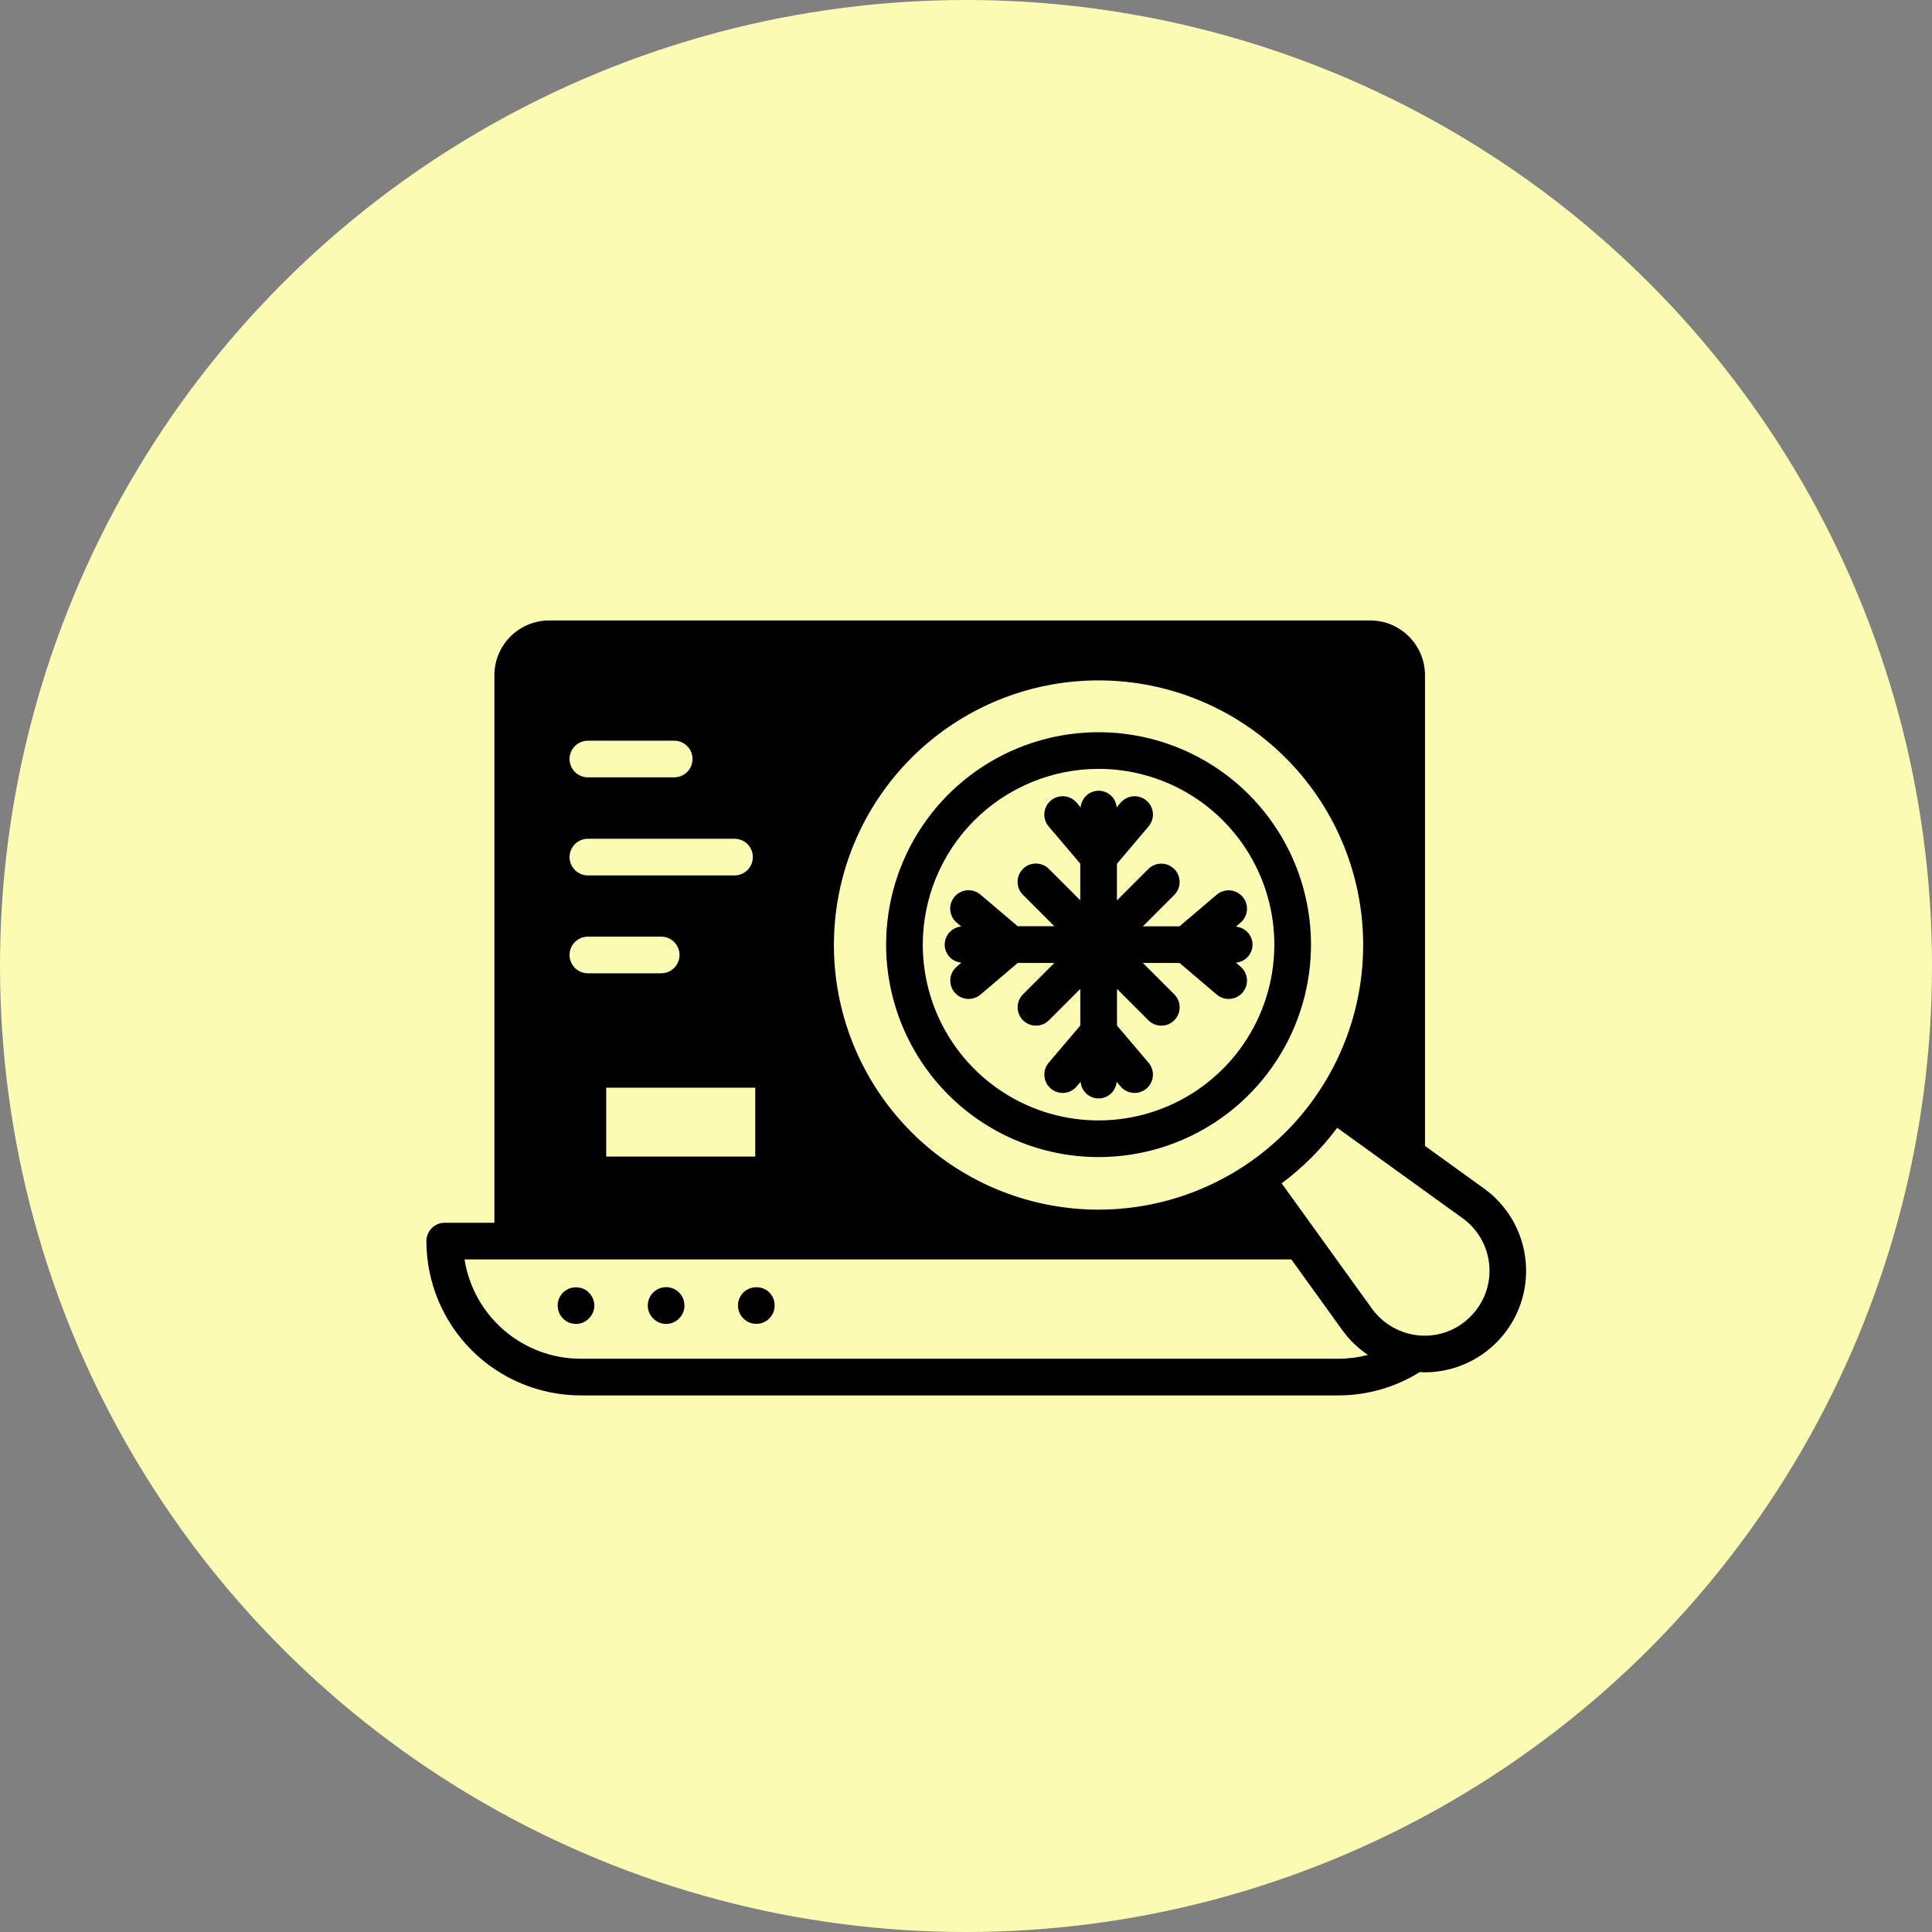 <svg width="94" height="94" viewBox="0 0 94 94" fill="none" xmlns="http://www.w3.org/2000/svg">
<rect x="0" y="0" width="94" height="94" fill="#808080" stroke="none"/>
<circle cx="47" cy="47" r="47" fill="#FCFBB3"/>
<path d="M28.515 62.774C28.471 62.748 28.417 62.721 28.364 62.695C28.309 62.675 28.252 62.66 28.194 62.65C28.051 62.621 27.903 62.628 27.763 62.67C27.623 62.712 27.495 62.788 27.392 62.891C27.226 63.058 27.133 63.284 27.133 63.519C27.133 63.755 27.226 63.98 27.392 64.147C27.471 64.234 27.568 64.301 27.677 64.345C27.787 64.39 27.905 64.415 28.025 64.416C28.142 64.416 28.257 64.393 28.365 64.347C28.472 64.301 28.569 64.233 28.649 64.148C28.734 64.067 28.801 63.969 28.847 63.862C28.893 63.754 28.917 63.638 28.917 63.52C28.917 63.403 28.893 63.287 28.847 63.179C28.801 63.071 28.734 62.973 28.649 62.892C28.611 62.846 28.566 62.806 28.515 62.774Z" fill="black"/>
<path d="M31.776 62.889C31.61 63.058 31.518 63.285 31.518 63.522C31.517 63.638 31.54 63.753 31.584 63.86C31.628 63.967 31.694 64.065 31.776 64.146C31.858 64.231 31.957 64.299 32.066 64.345C32.174 64.391 32.291 64.415 32.409 64.415C32.528 64.415 32.645 64.391 32.753 64.345C32.862 64.299 32.96 64.231 33.043 64.146C33.125 64.065 33.19 63.967 33.235 63.86C33.279 63.753 33.302 63.638 33.301 63.522C33.302 63.345 33.251 63.171 33.153 63.024C33.055 62.876 32.915 62.761 32.751 62.693C32.588 62.625 32.408 62.608 32.234 62.642C32.06 62.677 31.901 62.763 31.776 62.889Z" fill="black"/>
<path d="M37.298 62.771L37.137 62.691C37.085 62.672 37.031 62.657 36.977 62.647C36.832 62.618 36.682 62.624 36.541 62.666C36.4 62.708 36.27 62.784 36.165 62.887C35.999 63.054 35.906 63.28 35.906 63.516C35.906 63.751 35.999 63.977 36.165 64.144C36.247 64.229 36.346 64.296 36.455 64.343C36.563 64.389 36.68 64.412 36.798 64.412C36.916 64.412 37.033 64.389 37.142 64.343C37.251 64.296 37.349 64.229 37.431 64.144C37.514 64.062 37.579 63.965 37.624 63.858C37.668 63.751 37.691 63.636 37.69 63.52C37.691 63.402 37.669 63.286 37.625 63.177C37.58 63.068 37.515 62.969 37.431 62.886C37.389 62.845 37.345 62.806 37.298 62.771Z" fill="black"/>
<path d="M72.203 57.825L69.332 55.755V32.845C69.33 32.141 69.049 31.466 68.551 30.968C68.053 30.47 67.378 30.189 66.674 30.188H26.721C26.015 30.188 25.339 30.467 24.839 30.965C24.339 31.463 24.057 32.139 24.055 32.845V59.492H21.638C21.401 59.492 21.174 59.586 21.007 59.753C20.84 59.921 20.746 60.148 20.746 60.384C20.748 62.375 21.539 64.284 22.947 65.692C24.355 67.1 26.264 67.891 28.255 67.893H65.131C66.525 67.89 67.89 67.498 69.073 66.76C69.153 66.76 69.234 66.769 69.323 66.769C70.366 66.767 71.382 66.434 72.225 65.819C73.068 65.204 73.694 64.337 74.014 63.344C74.334 62.35 74.331 61.281 74.005 60.29C73.68 59.298 73.049 58.435 72.203 57.825ZM62.545 36.867C64.653 38.972 65.966 41.743 66.261 44.707C66.555 47.672 65.812 50.647 64.158 53.125C62.505 55.603 60.043 57.431 57.192 58.297C54.342 59.164 51.279 59.015 48.526 57.876C45.774 56.737 43.501 54.678 42.096 52.051C40.691 49.425 40.24 46.392 40.82 43.469C41.401 40.547 42.977 37.917 45.28 36.027C47.582 34.137 50.469 33.104 53.449 33.104C56.86 33.103 60.131 34.457 62.545 36.867ZM28.603 40.809H35.737C35.974 40.809 36.201 40.903 36.368 41.07C36.535 41.237 36.629 41.464 36.629 41.701C36.629 41.937 36.535 42.164 36.368 42.331C36.201 42.498 35.974 42.593 35.737 42.593H28.603C28.366 42.593 28.14 42.498 27.972 42.331C27.805 42.164 27.711 41.937 27.711 41.701C27.711 41.464 27.805 41.237 27.972 41.07C28.14 40.903 28.366 40.809 28.603 40.809ZM27.711 36.929C27.711 36.693 27.805 36.466 27.972 36.299C28.14 36.132 28.366 36.038 28.603 36.038H32.803C33.04 36.038 33.267 36.132 33.434 36.299C33.601 36.466 33.695 36.693 33.695 36.929C33.695 37.166 33.601 37.393 33.434 37.56C33.267 37.727 33.04 37.821 32.803 37.821H28.603C28.366 37.821 28.14 37.727 27.972 37.56C27.805 37.393 27.711 37.166 27.711 36.929ZM36.745 52.92V56.273H29.495V52.92H36.745ZM28.603 45.571H32.17C32.407 45.571 32.633 45.665 32.801 45.832C32.968 46 33.062 46.226 33.062 46.463C33.062 46.699 32.968 46.926 32.801 47.093C32.633 47.261 32.407 47.355 32.17 47.355H28.603C28.366 47.355 28.14 47.261 27.972 47.093C27.805 46.926 27.711 46.699 27.711 46.463C27.711 46.226 27.805 46 27.972 45.832C28.14 45.665 28.366 45.571 28.603 45.571ZM65.131 66.109H28.255C26.892 66.108 25.573 65.621 24.537 64.735C23.5 63.849 22.814 62.623 22.601 61.276H62.83L65.31 64.718C65.65 65.191 66.073 65.599 66.558 65.922C66.092 66.043 65.613 66.106 65.131 66.109ZM71.543 64.058C71.222 64.383 70.834 64.634 70.406 64.792C69.977 64.951 69.519 65.014 69.064 64.977C68.608 64.939 68.166 64.802 67.767 64.578C67.369 64.353 67.023 64.045 66.754 63.675L62.358 57.575C63.384 56.81 64.295 55.899 65.06 54.873L71.16 59.269C71.531 59.536 71.84 59.88 72.065 60.279C72.29 60.677 72.425 61.119 72.461 61.575C72.498 62.031 72.435 62.489 72.276 62.918C72.118 63.347 71.868 63.736 71.543 64.058Z" fill="black"/>
<path d="M53.449 56.297C55.494 56.297 57.492 55.691 59.192 54.555C60.891 53.419 62.216 51.805 62.998 49.916C63.781 48.028 63.986 45.95 63.587 43.945C63.188 41.94 62.203 40.098 60.758 38.652C59.312 37.207 57.471 36.222 55.466 35.824C53.461 35.425 51.383 35.63 49.494 36.412C47.605 37.194 45.991 38.519 44.855 40.219C43.719 41.918 43.113 43.917 43.113 45.961C43.116 48.702 44.205 51.329 46.143 53.267C48.081 55.205 50.709 56.295 53.449 56.297ZM53.449 37.409C55.141 37.409 56.794 37.91 58.201 38.85C59.607 39.79 60.703 41.125 61.351 42.688C61.998 44.251 62.167 45.971 61.837 47.63C61.507 49.288 60.693 50.812 59.497 52.008C58.301 53.205 56.777 54.019 55.118 54.349C53.459 54.679 51.739 54.51 50.176 53.862C48.614 53.215 47.278 52.119 46.338 50.712C45.398 49.306 44.897 47.653 44.897 45.961C44.899 43.694 45.801 41.52 47.404 39.916C49.008 38.313 51.182 37.411 53.449 37.409Z" fill="black"/>
<path d="M45.963 45.96C45.964 46.182 46.049 46.395 46.199 46.557C46.35 46.719 46.556 46.819 46.777 46.836L46.549 47.031C46.46 47.107 46.386 47.2 46.333 47.304C46.28 47.409 46.248 47.523 46.238 47.639C46.229 47.756 46.243 47.874 46.279 47.985C46.315 48.097 46.373 48.2 46.449 48.289C46.526 48.379 46.618 48.452 46.723 48.505C46.827 48.558 46.941 48.59 47.058 48.6C47.175 48.609 47.293 48.595 47.404 48.559C47.516 48.523 47.619 48.465 47.708 48.389L49.517 46.852H51.3L49.784 48.368C49.699 48.45 49.631 48.549 49.584 48.658C49.538 48.767 49.513 48.884 49.512 49.002C49.511 49.12 49.534 49.238 49.578 49.347C49.623 49.457 49.69 49.557 49.773 49.64C49.857 49.724 49.956 49.79 50.066 49.835C50.176 49.88 50.293 49.903 50.412 49.901C50.53 49.901 50.647 49.876 50.756 49.829C50.865 49.782 50.963 49.715 51.045 49.629L52.561 48.113V49.897L51.024 51.706C50.871 51.887 50.795 52.12 50.815 52.356C50.834 52.592 50.946 52.811 51.126 52.964C51.307 53.117 51.541 53.192 51.776 53.173C52.012 53.154 52.231 53.041 52.384 52.861L52.577 52.634C52.595 52.854 52.694 53.06 52.857 53.21C53.019 53.36 53.232 53.444 53.453 53.444C53.674 53.444 53.887 53.36 54.05 53.21C54.212 53.06 54.312 52.854 54.329 52.634L54.522 52.861C54.675 53.042 54.894 53.154 55.13 53.173C55.365 53.193 55.599 53.118 55.78 52.965C55.96 52.812 56.073 52.593 56.092 52.357C56.111 52.121 56.036 51.888 55.883 51.707L54.346 49.898V48.114L55.862 49.63C55.944 49.715 56.043 49.783 56.151 49.83C56.26 49.877 56.377 49.901 56.496 49.902C56.614 49.903 56.731 49.881 56.841 49.836C56.951 49.791 57.05 49.725 57.134 49.641C57.218 49.557 57.284 49.458 57.329 49.348C57.374 49.239 57.396 49.121 57.395 49.003C57.394 48.885 57.37 48.767 57.323 48.659C57.276 48.55 57.208 48.451 57.123 48.369L55.607 46.853H57.391L59.199 48.39C59.288 48.466 59.392 48.524 59.503 48.56C59.615 48.596 59.732 48.61 59.849 48.601C59.966 48.591 60.08 48.559 60.184 48.506C60.289 48.453 60.382 48.379 60.458 48.29C60.534 48.201 60.592 48.098 60.628 47.986C60.664 47.875 60.678 47.757 60.669 47.64C60.66 47.523 60.627 47.409 60.574 47.305C60.521 47.2 60.448 47.108 60.358 47.032L60.13 46.837C60.35 46.82 60.556 46.72 60.706 46.558C60.857 46.395 60.94 46.182 60.94 45.961C60.94 45.74 60.857 45.527 60.706 45.365C60.556 45.203 60.35 45.103 60.13 45.086L60.358 44.893C60.538 44.739 60.65 44.52 60.669 44.284C60.688 44.047 60.612 43.813 60.458 43.633C60.304 43.452 60.085 43.34 59.849 43.321C59.613 43.303 59.379 43.378 59.198 43.532L57.389 45.069H55.605L57.121 43.553C57.206 43.471 57.274 43.373 57.321 43.264C57.368 43.155 57.392 43.038 57.393 42.92C57.394 42.801 57.372 42.684 57.327 42.574C57.282 42.465 57.216 42.365 57.132 42.281C57.048 42.198 56.949 42.131 56.839 42.087C56.73 42.042 56.612 42.019 56.494 42.02C56.375 42.021 56.258 42.046 56.15 42.093C56.041 42.139 55.942 42.207 55.86 42.292L54.344 43.809V42.025L55.883 40.209C55.959 40.12 56.017 40.017 56.052 39.905C56.088 39.794 56.102 39.676 56.092 39.559C56.083 39.443 56.05 39.329 55.997 39.225C55.943 39.121 55.87 39.028 55.78 38.952C55.691 38.876 55.588 38.819 55.476 38.783C55.365 38.747 55.247 38.734 55.13 38.743C55.014 38.753 54.9 38.785 54.796 38.839C54.692 38.892 54.599 38.966 54.523 39.055L54.33 39.283C54.313 39.062 54.213 38.856 54.05 38.706C53.888 38.556 53.675 38.473 53.454 38.473C53.233 38.473 53.02 38.556 52.858 38.706C52.695 38.856 52.596 39.062 52.578 39.283L52.385 39.055C52.309 38.966 52.216 38.892 52.112 38.838C52.008 38.785 51.894 38.752 51.777 38.742C51.66 38.732 51.542 38.746 51.431 38.782C51.319 38.817 51.215 38.875 51.126 38.95C51.036 39.026 50.963 39.119 50.909 39.223C50.855 39.327 50.823 39.441 50.813 39.558C50.803 39.675 50.817 39.793 50.852 39.904C50.888 40.016 50.945 40.12 51.021 40.209L52.559 42.02V43.803L51.043 42.287C50.96 42.202 50.862 42.134 50.753 42.087C50.644 42.041 50.527 42.016 50.409 42.015C50.291 42.014 50.173 42.036 50.063 42.081C49.954 42.126 49.854 42.192 49.77 42.276C49.687 42.36 49.621 42.459 49.576 42.569C49.531 42.678 49.508 42.796 49.509 42.914C49.51 43.033 49.535 43.15 49.582 43.259C49.629 43.367 49.696 43.466 49.782 43.548L51.298 45.064H49.514L47.705 43.527C47.524 43.373 47.29 43.297 47.054 43.316C46.817 43.335 46.598 43.447 46.444 43.627C46.291 43.808 46.215 44.042 46.234 44.278C46.253 44.515 46.365 44.734 46.545 44.888L46.772 45.08C46.551 45.099 46.346 45.2 46.196 45.363C46.046 45.526 45.963 45.739 45.963 45.96Z" fill="black"/>
</svg>
